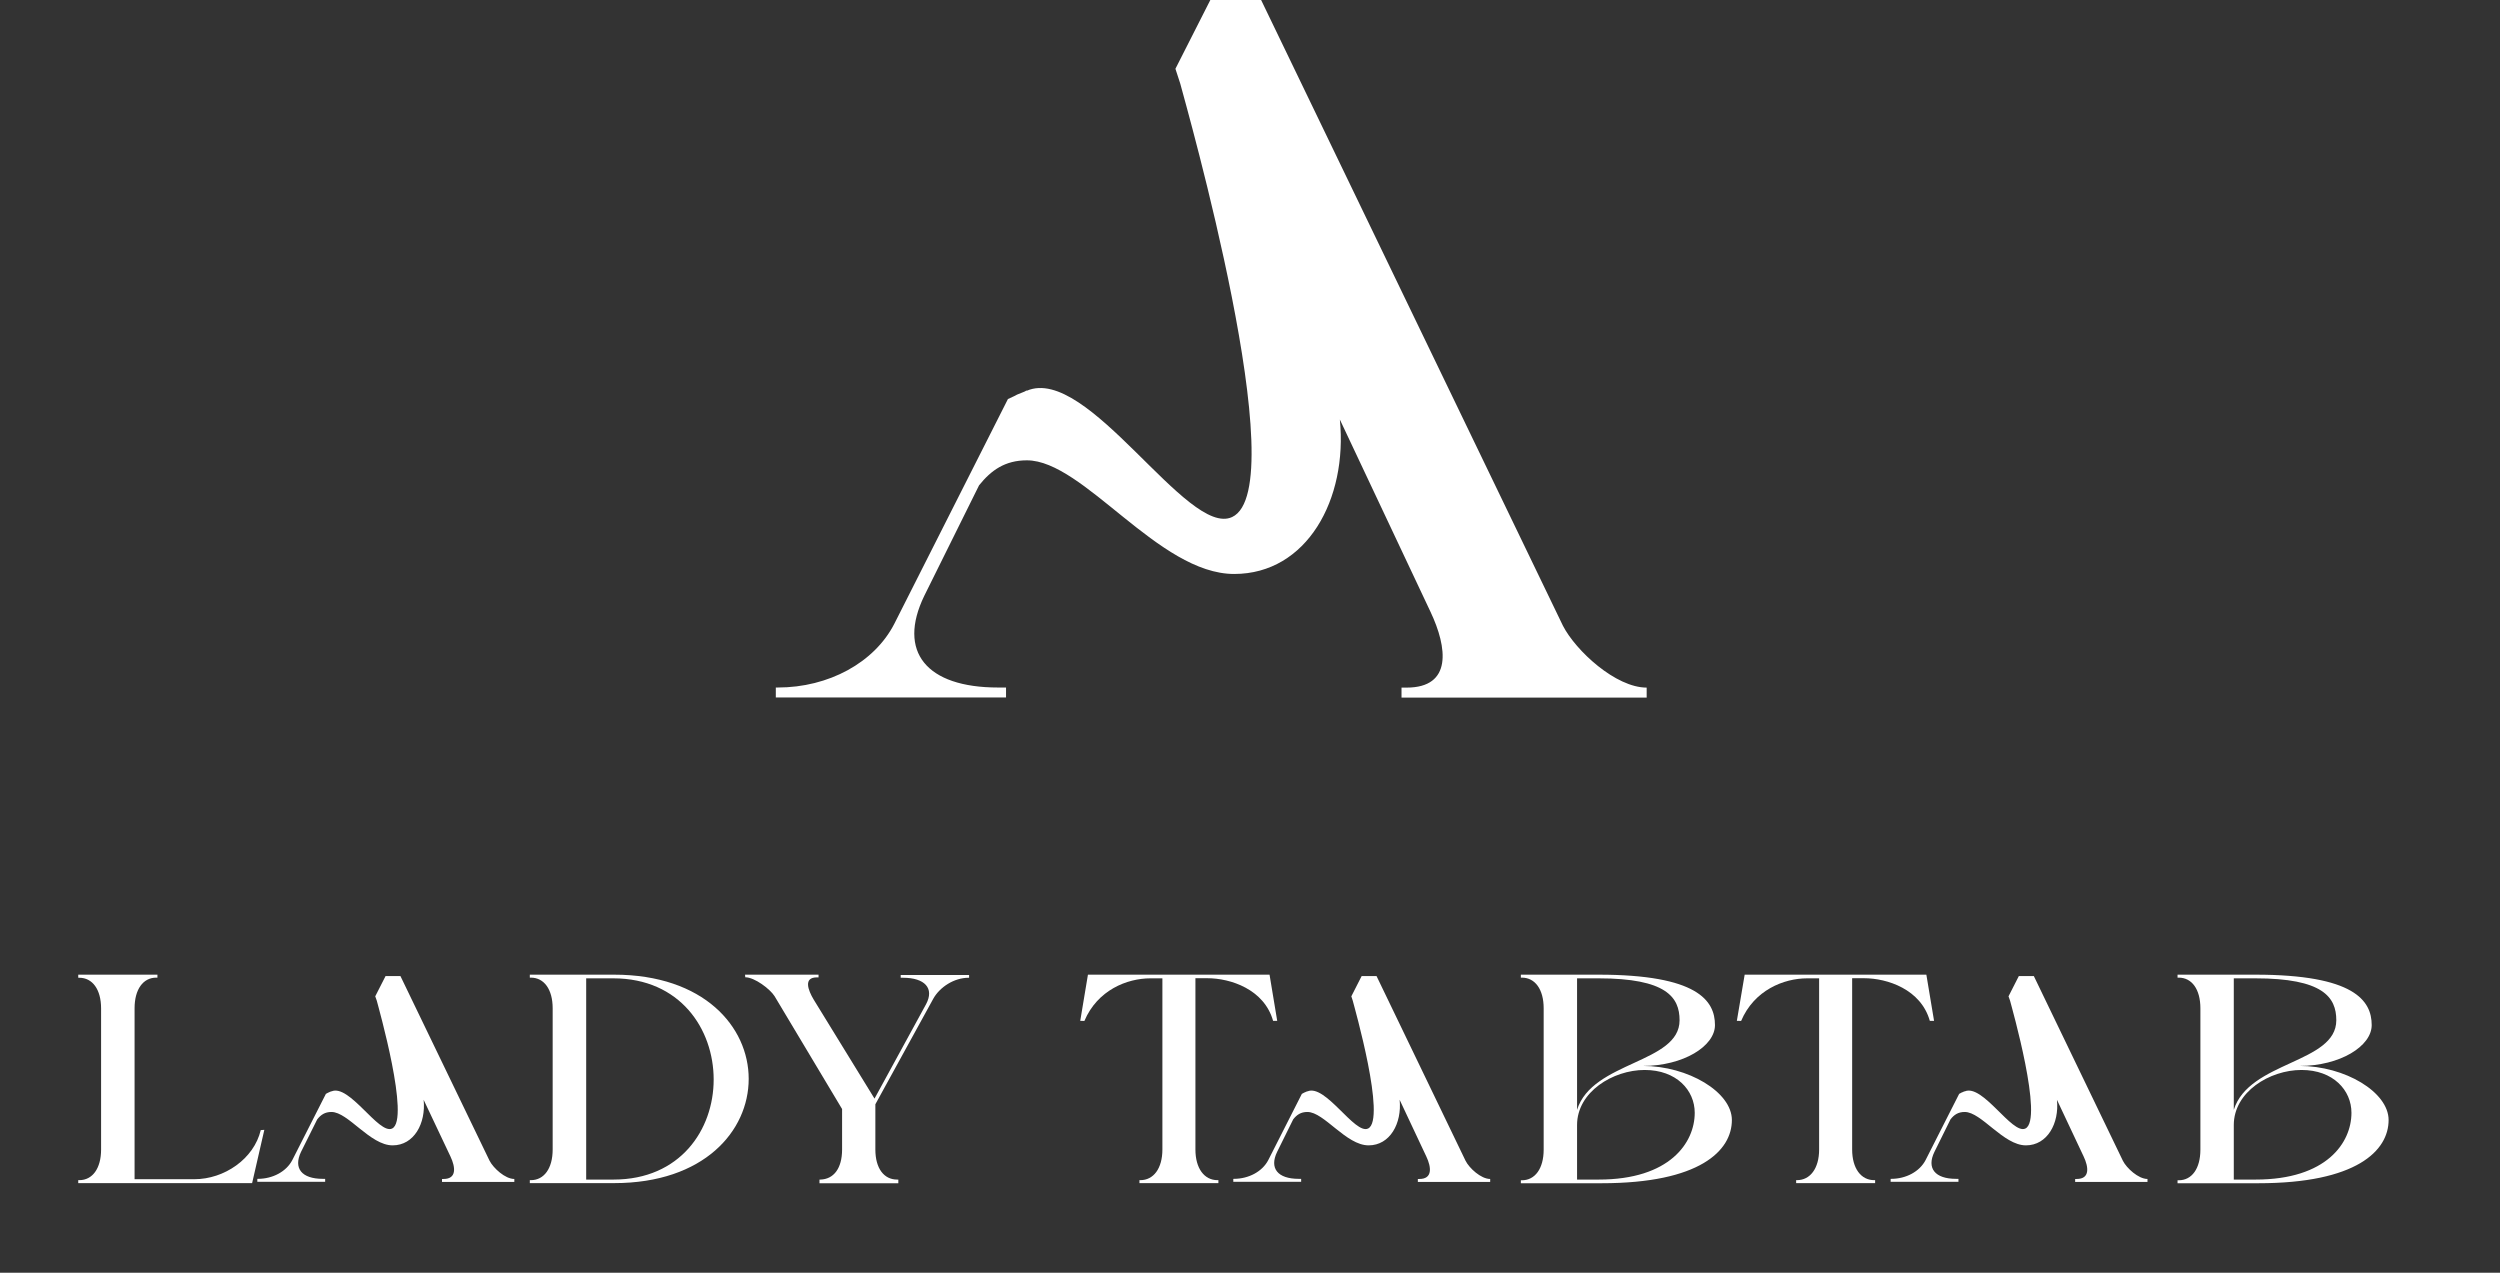 <svg version="1.0" preserveAspectRatio="xMidYMid meet" height="56" viewBox="0 0 82.5 42" zoomAndPan="magnify" width="110" xmlns:xlink="http://www.w3.org/1999/xlink" xmlns="http://www.w3.org/2000/svg"><rect x="0" y="0" width="82.5" height="42" fill="#333333" stroke="none"/><defs><clipPath id="4babbaaa34"><path clip-rule="nonzero" d="M 25.602 0 L 54.375 0 L 54.375 23.109 L 25.602 23.109 Z M 25.602 0"></path></clipPath><clipPath id="7a1a8a9611"><path clip-rule="nonzero" d="M 38.949 2.762 C 39.125 3.43 42.738 16.094 40.66 17.062 C 39.184 17.754 35.898 12.023 33.883 12.895 L 33.887 12.883 C 33.863 12.895 33.84 12.906 33.816 12.91 C 33.922 12.879 33.719 12.961 33.695 12.969 C 33.629 12.996 33.586 13.012 33.562 13.023 C 33.531 13.039 33.496 13.055 33.465 13.074 C 33.395 13.105 33.328 13.137 33.262 13.168 L 29.512 20.586 C 28.855 21.867 27.344 22.688 25.668 22.688 L 25.602 22.688 L 25.602 23.016 L 33.199 23.016 L 33.199 22.688 L 32.934 22.688 C 30.566 22.688 29.609 21.504 30.5 19.664 L 32.309 16.016 C 32.707 15.52 33.164 15.191 33.887 15.191 C 35.762 15.191 38.23 18.941 40.727 18.941 C 43.129 18.941 44.477 16.473 44.215 13.844 L 47.207 20.191 C 47.766 21.375 47.93 22.691 46.418 22.691 L 46.25 22.691 L 46.25 23.02 L 54.34 23.02 L 54.34 22.691 C 53.32 22.691 52.004 21.477 51.578 20.652 L 41.617 0 L 39.941 0 L 38.789 2.27"></path></clipPath><clipPath id="d5f94efd05"><path clip-rule="nonzero" d="M 8.465 32.207 L 17 32.207 L 17 39.043 L 8.465 39.043 Z M 8.465 32.207"></path></clipPath><clipPath id="1d70f7acd3"><path clip-rule="nonzero" d="M 12.434 33.023 C 12.484 33.223 13.547 36.957 12.938 37.242 C 12.5 37.449 11.527 35.758 10.938 36.016 L 10.938 36.012 C 10.93 36.016 10.922 36.02 10.918 36.02 C 10.945 36.008 10.887 36.031 10.879 36.035 C 10.859 36.043 10.852 36.051 10.844 36.051 C 10.832 36.055 10.824 36.059 10.812 36.066 C 10.793 36.078 10.773 36.086 10.754 36.098 L 9.645 38.285 C 9.449 38.66 9.004 38.902 8.508 38.902 L 8.492 38.902 L 8.492 39 L 10.73 39 L 10.73 38.902 L 10.652 38.902 C 9.953 38.902 9.676 38.551 9.934 38.012 L 10.469 36.938 C 10.586 36.789 10.723 36.695 10.938 36.695 C 11.488 36.695 12.215 37.797 12.957 37.797 C 13.664 37.797 14.059 37.07 13.98 36.293 L 14.867 38.168 C 15.031 38.516 15.078 38.906 14.637 38.906 L 14.586 38.906 L 14.586 39.004 L 16.973 39.004 L 16.973 38.906 C 16.668 38.906 16.281 38.547 16.156 38.305 L 13.215 32.211 L 12.723 32.211 L 12.383 32.879"></path></clipPath><clipPath id="b4a3d483d0"><path clip-rule="nonzero" d="M 40.672 32.207 L 49.211 32.207 L 49.211 39.043 L 40.672 39.043 Z M 40.672 32.207"></path></clipPath><clipPath id="0e946a734d"><path clip-rule="nonzero" d="M 44.641 33.023 C 44.691 33.223 45.758 36.957 45.145 37.242 C 44.707 37.449 43.738 35.758 43.145 36.016 L 43.145 36.012 C 43.137 36.016 43.133 36.02 43.125 36.02 C 43.152 36.008 43.094 36.031 43.086 36.035 C 43.07 36.043 43.059 36.051 43.051 36.051 C 43.043 36.051 43.031 36.059 43.02 36.066 C 43 36.078 42.98 36.086 42.961 36.098 L 41.852 38.285 C 41.656 38.66 41.211 38.902 40.715 38.902 L 40.699 38.902 L 40.699 39 L 42.938 39 L 42.938 38.902 L 42.859 38.902 C 42.16 38.902 41.883 38.551 42.145 38.012 L 42.676 36.938 C 42.793 36.789 42.926 36.695 43.145 36.695 C 43.695 36.695 44.422 37.797 45.164 37.797 C 45.871 37.797 46.266 37.07 46.188 36.293 L 47.07 38.168 C 47.234 38.516 47.281 38.906 46.84 38.906 L 46.789 38.906 L 46.789 39.004 L 49.176 39.004 L 49.176 38.906 C 48.871 38.906 48.484 38.547 48.363 38.305 L 45.426 32.211 L 44.934 32.211 L 44.594 32.879"></path></clipPath><clipPath id="f6fbe62545"><path clip-rule="nonzero" d="M 62.348 32.207 L 70.887 32.207 L 70.887 39.043 L 62.348 39.043 Z M 62.348 32.207"></path></clipPath><clipPath id="c332b3ccae"><path clip-rule="nonzero" d="M 66.332 33.023 C 66.383 33.223 67.449 36.957 66.836 37.242 C 66.398 37.449 65.43 35.758 64.836 36.016 L 64.836 36.012 C 64.828 36.016 64.824 36.02 64.816 36.02 C 64.848 36.008 64.785 36.031 64.777 36.035 C 64.762 36.043 64.75 36.051 64.742 36.051 C 64.734 36.051 64.723 36.059 64.711 36.066 C 64.691 36.078 64.672 36.086 64.652 36.098 L 63.543 38.285 C 63.348 38.66 62.902 38.902 62.41 38.902 L 62.391 38.902 L 62.391 39 L 64.629 39 L 64.629 38.902 L 64.551 38.902 C 63.852 38.902 63.574 38.551 63.836 38.012 L 64.367 36.938 C 64.484 36.789 64.617 36.695 64.836 36.695 C 65.387 36.695 66.113 37.797 66.855 37.797 C 67.562 37.797 67.961 37.07 67.879 36.293 L 68.762 38.168 C 68.926 38.516 68.973 38.906 68.531 38.906 L 68.48 38.906 L 68.48 39.004 L 70.867 39.004 L 70.867 38.906 C 70.566 38.906 70.176 38.547 70.055 38.305 L 67.117 32.211 L 66.621 32.211 L 66.281 32.879"></path></clipPath><clipPath id="50ea216035"><path clip-rule="nonzero" d="M 2.582 32.164 L 8.758 32.164 L 8.758 39.043 L 2.582 39.043 Z M 2.582 32.164"></path></clipPath><clipPath id="432f15f375"><path clip-rule="nonzero" d="M 8.723 37.285 L 8.32 39.043 L 2.582 39.043 L 2.582 38.945 L 2.617 38.945 C 3.051 38.945 3.336 38.559 3.336 37.934 L 3.336 33.277 C 3.336 32.652 3.051 32.266 2.617 32.266 L 2.582 32.266 L 2.582 32.164 L 5.195 32.164 L 5.195 32.262 L 5.156 32.262 C 4.723 32.262 4.441 32.648 4.441 33.273 L 4.441 38.914 L 6.414 38.914 C 7.398 38.914 8.379 38.246 8.605 37.293 Z M 8.723 37.285"></path></clipPath><clipPath id="aafa54613d"><path clip-rule="nonzero" d="M 17.461 32.164 L 24.715 32.164 L 24.715 39.043 L 17.461 39.043 Z M 17.461 32.164"></path></clipPath><clipPath id="6b640e9bb6"><path clip-rule="nonzero" d="M 20.246 38.926 C 22.449 38.926 23.551 37.277 23.551 35.625 C 23.551 33.957 22.441 32.285 20.238 32.285 L 19.344 32.285 L 19.344 38.926 Z M 24.707 35.602 C 24.707 37.324 23.23 39.043 20.266 39.043 L 17.484 39.043 L 17.484 38.945 L 17.52 38.945 C 17.953 38.945 18.238 38.559 18.238 37.934 L 18.238 33.273 C 18.238 32.648 17.953 32.262 17.52 32.262 L 17.484 32.262 L 17.484 32.164 L 20.266 32.164 C 23.23 32.164 24.707 33.887 24.707 35.602"></path></clipPath><clipPath id="e8fb394f62"><path clip-rule="nonzero" d="M 24.547 32.164 L 32 32.164 L 32 39.086 L 24.547 39.086 Z M 24.547 32.164"></path></clipPath><clipPath id="d16bbc123c"><path clip-rule="nonzero" d="M 27.789 37.934 L 27.789 36.598 L 25.559 32.871 C 25.41 32.637 24.902 32.25 24.594 32.25 L 24.586 32.164 L 27.012 32.164 L 27.012 32.254 L 26.953 32.254 C 26.512 32.254 26.66 32.668 26.855 32.992 L 28.859 36.254 L 30.559 33.141 C 30.844 32.609 30.512 32.266 29.801 32.266 L 29.723 32.266 L 29.723 32.176 L 31.98 32.176 L 31.98 32.266 L 31.965 32.266 C 31.48 32.266 31.012 32.578 30.801 32.953 L 28.887 36.441 L 28.887 37.934 C 28.887 38.559 29.172 38.926 29.605 38.926 L 29.645 38.926 L 29.645 39.047 L 27.043 39.047 L 27.043 38.926 L 27.074 38.926 C 27.508 38.914 27.789 38.562 27.789 37.934"></path></clipPath><clipPath id="d462421039"><path clip-rule="nonzero" d="M 35.613 32.164 L 42.164 32.164 L 42.164 39.043 L 35.613 39.043 Z M 35.613 32.164"></path></clipPath><clipPath id="87952f68e8"><path clip-rule="nonzero" d="M 35.648 33.688 L 35.902 32.164 L 41.895 32.164 L 42.148 33.688 L 42.012 33.688 C 41.719 32.648 40.609 32.281 39.84 32.281 L 39.449 32.281 L 39.449 37.934 C 39.449 38.559 39.742 38.945 40.176 38.945 L 40.207 38.945 L 40.207 39.043 L 37.602 39.043 L 37.602 38.945 L 37.633 38.945 C 38.066 38.945 38.359 38.559 38.359 37.934 L 38.359 32.285 L 37.965 32.285 C 37.188 32.285 36.215 32.676 35.785 33.691 Z M 35.648 33.688"></path></clipPath><clipPath id="3e874d104e"><path clip-rule="nonzero" d="M 50.164 32.164 L 57.168 32.164 L 57.168 39.086 L 50.164 39.086 Z M 50.164 32.164"></path></clipPath><clipPath id="cc46ed3afb"><path clip-rule="nonzero" d="M 52.758 38.926 C 55.105 38.926 55.926 37.707 55.926 36.723 C 55.926 35.977 55.324 35.309 54.273 35.309 C 53.227 35.309 52.043 36.035 52.043 37.125 L 52.043 38.926 Z M 52.043 36.625 C 52.543 35.016 55.426 35.094 55.426 33.668 C 55.426 32.906 54.984 32.285 52.75 32.285 L 52.043 32.285 Z M 50.941 37.934 L 50.941 33.273 C 50.941 32.648 50.656 32.262 50.223 32.262 L 50.188 32.262 L 50.188 32.164 L 52.75 32.164 C 56.016 32.164 56.594 33.02 56.594 33.828 C 56.594 34.523 55.551 35.176 54.215 35.176 C 55.707 35.176 57.152 36.039 57.152 36.961 C 57.152 37.973 56.094 39.047 52.848 39.047 L 50.188 39.047 L 50.188 38.949 L 50.223 38.949 C 50.656 38.949 50.941 38.562 50.941 37.938"></path></clipPath><clipPath id="d597b24e08"><path clip-rule="nonzero" d="M 57.293 32.164 L 63.84 32.164 L 63.84 39.043 L 57.293 39.043 Z M 57.293 32.164"></path></clipPath><clipPath id="c16212e081"><path clip-rule="nonzero" d="M 57.316 33.688 L 57.574 32.164 L 63.57 32.164 L 63.824 33.688 L 63.684 33.688 C 63.391 32.648 62.281 32.281 61.512 32.281 L 61.121 32.281 L 61.121 37.934 C 61.121 38.559 61.414 38.945 61.848 38.945 L 61.879 38.945 L 61.879 39.043 L 59.273 39.043 L 59.273 38.945 L 59.301 38.945 C 59.734 38.945 60.031 38.559 60.031 37.934 L 60.031 32.285 L 59.637 32.285 C 58.863 32.285 57.887 32.676 57.457 33.691 Z M 57.316 33.688"></path></clipPath><clipPath id="23c3617d9a"><path clip-rule="nonzero" d="M 71.84 32.164 L 78.844 32.164 L 78.844 39.086 L 71.84 39.086 Z M 71.84 32.164"></path></clipPath><clipPath id="0917c04109"><path clip-rule="nonzero" d="M 74.434 38.926 C 76.781 38.926 77.598 37.707 77.598 36.723 C 77.598 35.977 76.996 35.309 75.949 35.309 C 74.898 35.309 73.715 36.035 73.715 37.125 L 73.715 38.926 Z M 73.715 36.625 C 74.215 35.016 77.098 35.094 77.098 33.668 C 77.098 32.906 76.656 32.285 74.426 32.285 L 73.715 32.285 Z M 72.613 37.934 L 72.613 33.273 C 72.613 32.648 72.332 32.262 71.898 32.262 L 71.859 32.262 L 71.859 32.164 L 74.426 32.164 C 77.688 32.164 78.266 33.02 78.266 33.828 C 78.266 34.523 77.223 35.176 75.887 35.176 C 77.383 35.176 78.824 36.039 78.824 36.961 C 78.824 37.973 77.766 39.047 74.523 39.047 L 71.859 39.047 L 71.859 38.949 L 71.898 38.949 C 72.332 38.949 72.613 38.562 72.613 37.938"></path></clipPath></defs><g clip-path="url(#4babbaaa34)"><g clip-path="url(#7a1a8a9611)"><path fill-rule="nonzero" fill-opacity="1" d="M 25.602 0 L 54.375 0 L 54.375 23.02 L 25.602 23.02 Z M 25.602 0" fill="#ffffff"></path></g></g><g clip-path="url(#d5f94efd05)"><g clip-path="url(#1d70f7acd3)"><path fill-rule="nonzero" fill-opacity="1" d="M 0.715 30.301 L 80.668 30.301 L 80.668 40.91 L 0.715 40.91 Z M 0.715 30.301" fill="#ffffff"></path></g></g><g clip-path="url(#b4a3d483d0)"><g clip-path="url(#0e946a734d)"><path fill-rule="nonzero" fill-opacity="1" d="M 0.715 30.301 L 80.668 30.301 L 80.668 40.91 L 0.715 40.91 Z M 0.715 30.301" fill="#ffffff"></path></g></g><g clip-path="url(#f6fbe62545)"><g clip-path="url(#c332b3ccae)"><path fill-rule="nonzero" fill-opacity="1" d="M 0.715 30.301 L 80.668 30.301 L 80.668 40.91 L 0.715 40.91 Z M 0.715 30.301" fill="#ffffff"></path></g></g><g clip-path="url(#50ea216035)"><g clip-path="url(#432f15f375)"><path fill-rule="nonzero" fill-opacity="1" d="M 0.715 30.301 L 80.668 30.301 L 80.668 40.91 L 0.715 40.91 Z M 0.715 30.301" fill="#ffffff"></path></g></g><g clip-path="url(#aafa54613d)"><g clip-path="url(#6b640e9bb6)"><path fill-rule="nonzero" fill-opacity="1" d="M 0.715 30.301 L 80.668 30.301 L 80.668 40.91 L 0.715 40.91 Z M 0.715 30.301" fill="#ffffff"></path></g></g><g clip-path="url(#e8fb394f62)"><g clip-path="url(#d16bbc123c)"><path fill-rule="nonzero" fill-opacity="1" d="M 0.715 30.301 L 80.668 30.301 L 80.668 40.91 L 0.715 40.91 Z M 0.715 30.301" fill="#ffffff"></path></g></g><g clip-path="url(#d462421039)"><g clip-path="url(#87952f68e8)"><path fill-rule="nonzero" fill-opacity="1" d="M 0.715 30.301 L 80.668 30.301 L 80.668 40.91 L 0.715 40.91 Z M 0.715 30.301" fill="#ffffff"></path></g></g><g clip-path="url(#3e874d104e)"><g clip-path="url(#cc46ed3afb)"><path fill-rule="nonzero" fill-opacity="1" d="M 0.715 30.301 L 80.668 30.301 L 80.668 40.91 L 0.715 40.91 Z M 0.715 30.301" fill="#ffffff"></path></g></g><g clip-path="url(#d597b24e08)"><g clip-path="url(#c16212e081)"><path fill-rule="nonzero" fill-opacity="1" d="M 0.715 30.301 L 80.668 30.301 L 80.668 40.91 L 0.715 40.91 Z M 0.715 30.301" fill="#ffffff"></path></g></g><g clip-path="url(#23c3617d9a)"><g clip-path="url(#0917c04109)"><path fill-rule="nonzero" fill-opacity="1" d="M 0.715 30.301 L 80.668 30.301 L 80.668 40.91 L 0.715 40.91 Z M 0.715 30.301" fill="#ffffff"></path></g></g></svg>
